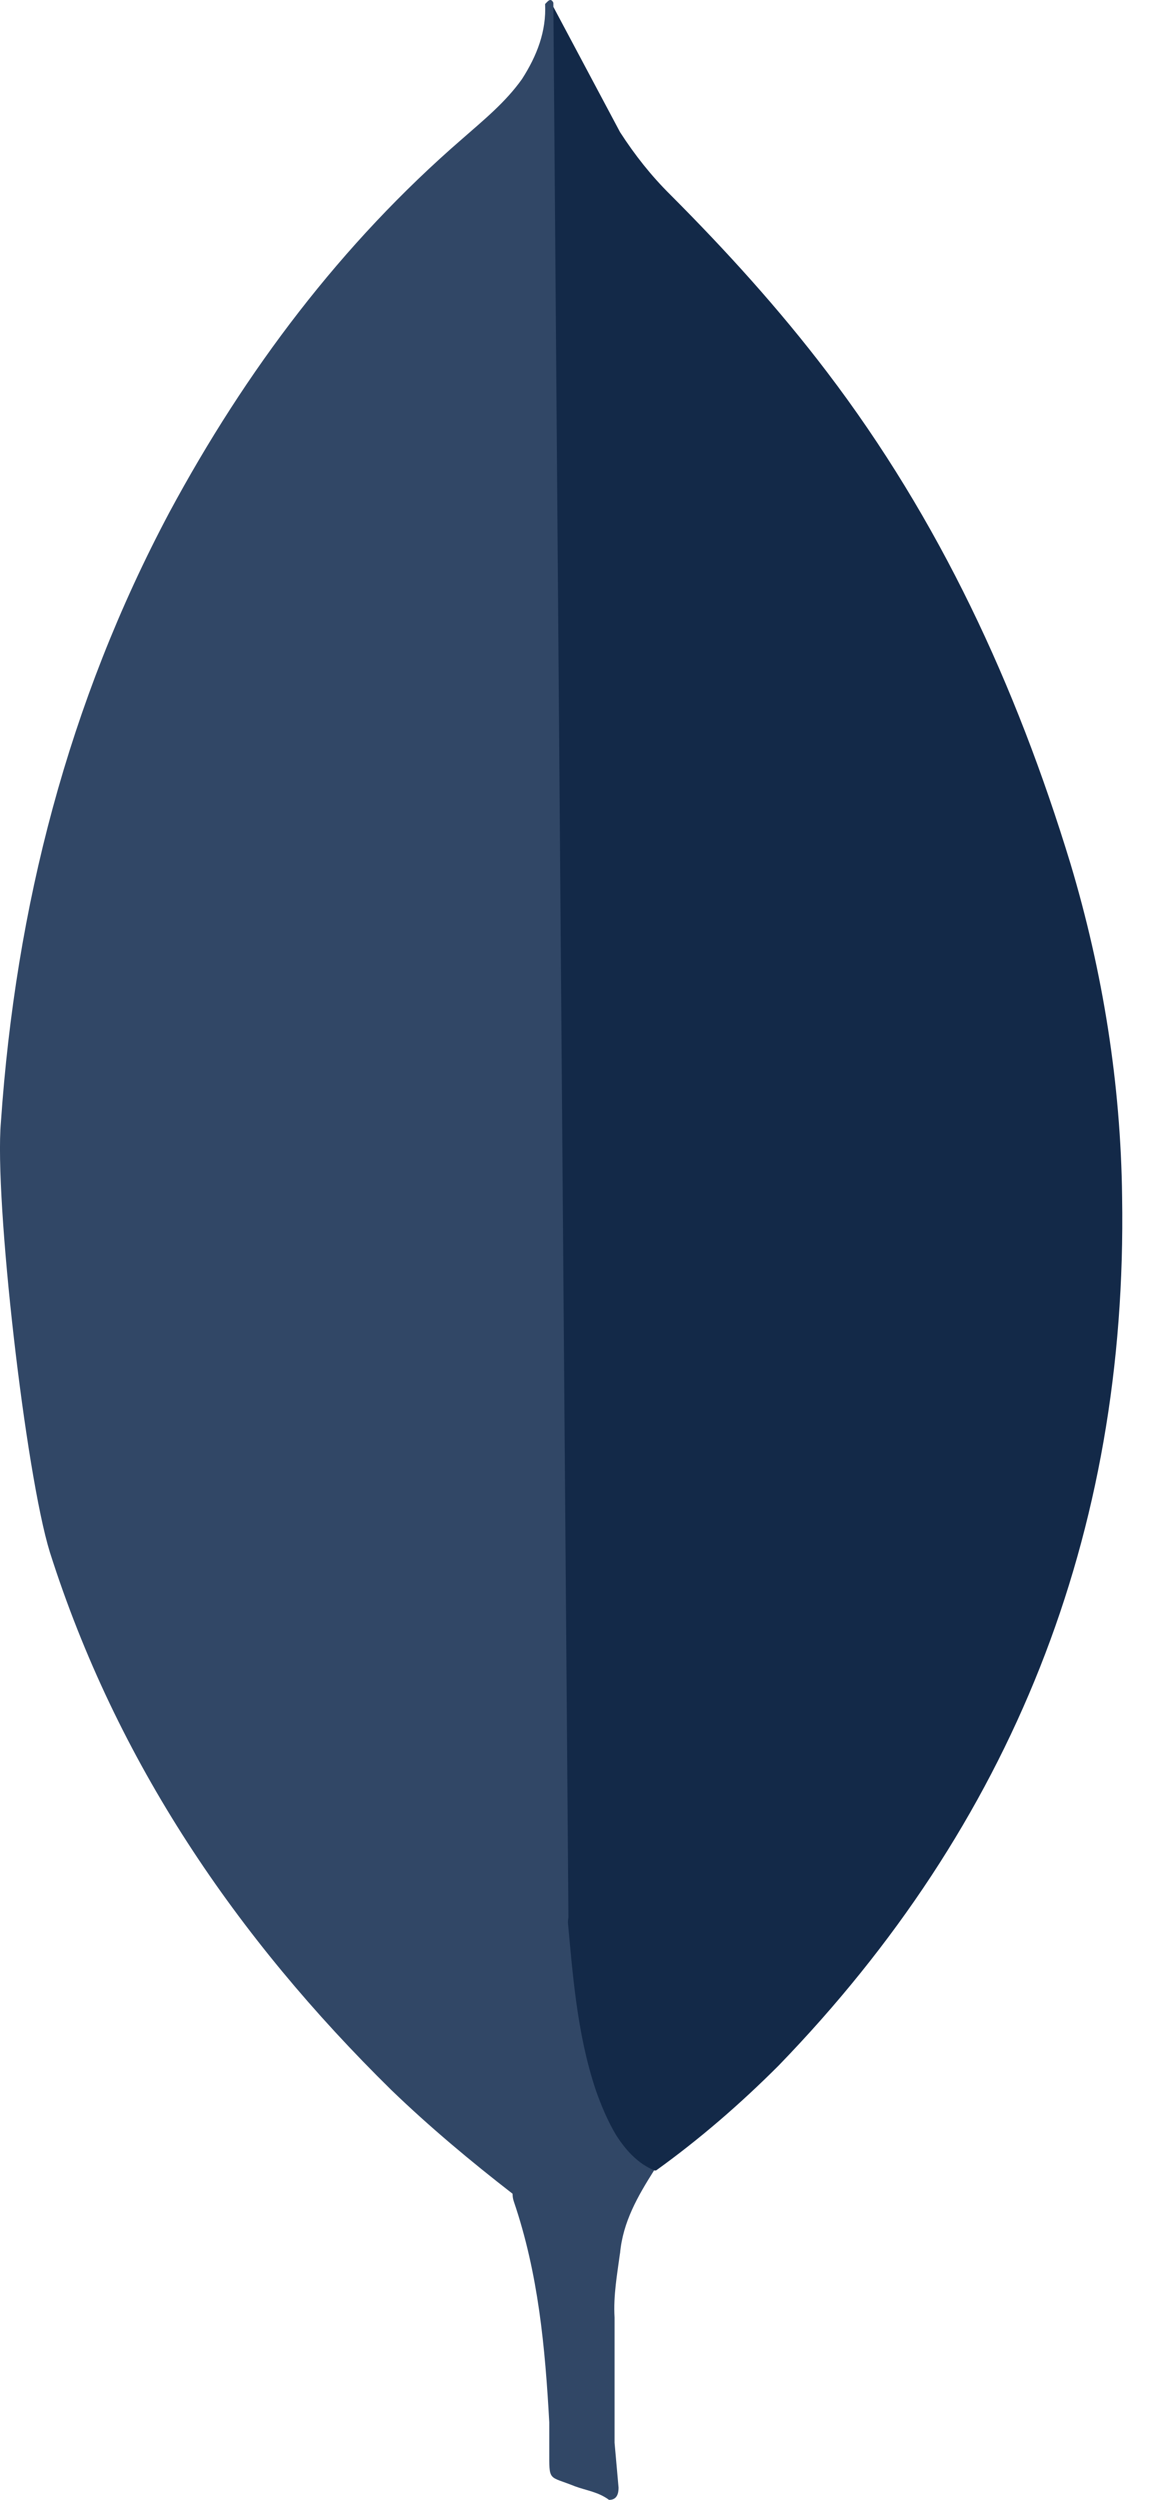 <svg width="14" height="30" viewBox="0 0 14 30" fill="none" xmlns="http://www.w3.org/2000/svg">
<path d="M6.644 0.082L7.445 1.586C7.624 1.863 7.819 2.109 8.049 2.337C8.719 3.008 9.356 3.71 9.928 4.462C11.284 6.243 12.199 8.221 12.852 10.36C13.244 11.667 13.457 13.007 13.473 14.363C13.539 18.415 12.149 21.895 9.348 24.787C8.891 25.244 8.402 25.668 7.877 26.045C7.599 26.045 7.468 25.832 7.354 25.636C7.141 25.277 7.01 24.868 6.945 24.46C6.846 23.97 6.782 23.479 6.814 22.973V22.744C6.791 22.696 6.546 0.197 6.644 0.082Z" fill="#132948"/>
<path d="M6.644 0.032C6.611 -0.033 6.578 0.016 6.545 0.048C6.561 0.376 6.447 0.669 6.268 0.948C6.071 1.226 5.81 1.438 5.549 1.667C4.096 2.925 2.952 4.445 2.036 6.144C0.818 8.432 0.189 10.883 0.011 13.464C-0.07 14.395 0.306 17.679 0.599 18.627C1.4 21.143 2.838 23.251 4.7 25.081C5.158 25.522 5.647 25.931 6.153 26.323C6.301 26.323 6.316 26.192 6.35 26.095C6.415 25.886 6.464 25.673 6.497 25.457L6.825 23.007L6.644 0.032Z" fill="#314766"/>
<path d="M7.445 27.039C7.478 26.664 7.658 26.353 7.854 26.043C7.657 25.961 7.511 25.799 7.396 25.618C7.298 25.455 7.216 25.259 7.153 25.079C6.924 24.393 6.875 23.673 6.81 22.971V22.547C6.728 22.613 6.711 23.168 6.711 23.25C6.663 23.991 6.565 24.728 6.417 25.456C6.368 25.75 6.335 26.044 6.154 26.305C6.154 26.338 6.154 26.371 6.17 26.419C6.465 27.286 6.545 28.168 6.595 29.067V29.395C6.595 29.787 6.579 29.704 6.904 29.835C7.035 29.884 7.182 29.901 7.313 29.998C7.411 29.998 7.427 29.917 7.427 29.851L7.379 29.312V27.809C7.363 27.546 7.411 27.286 7.444 27.04L7.445 27.039Z" fill="#314766"/>
</svg>
